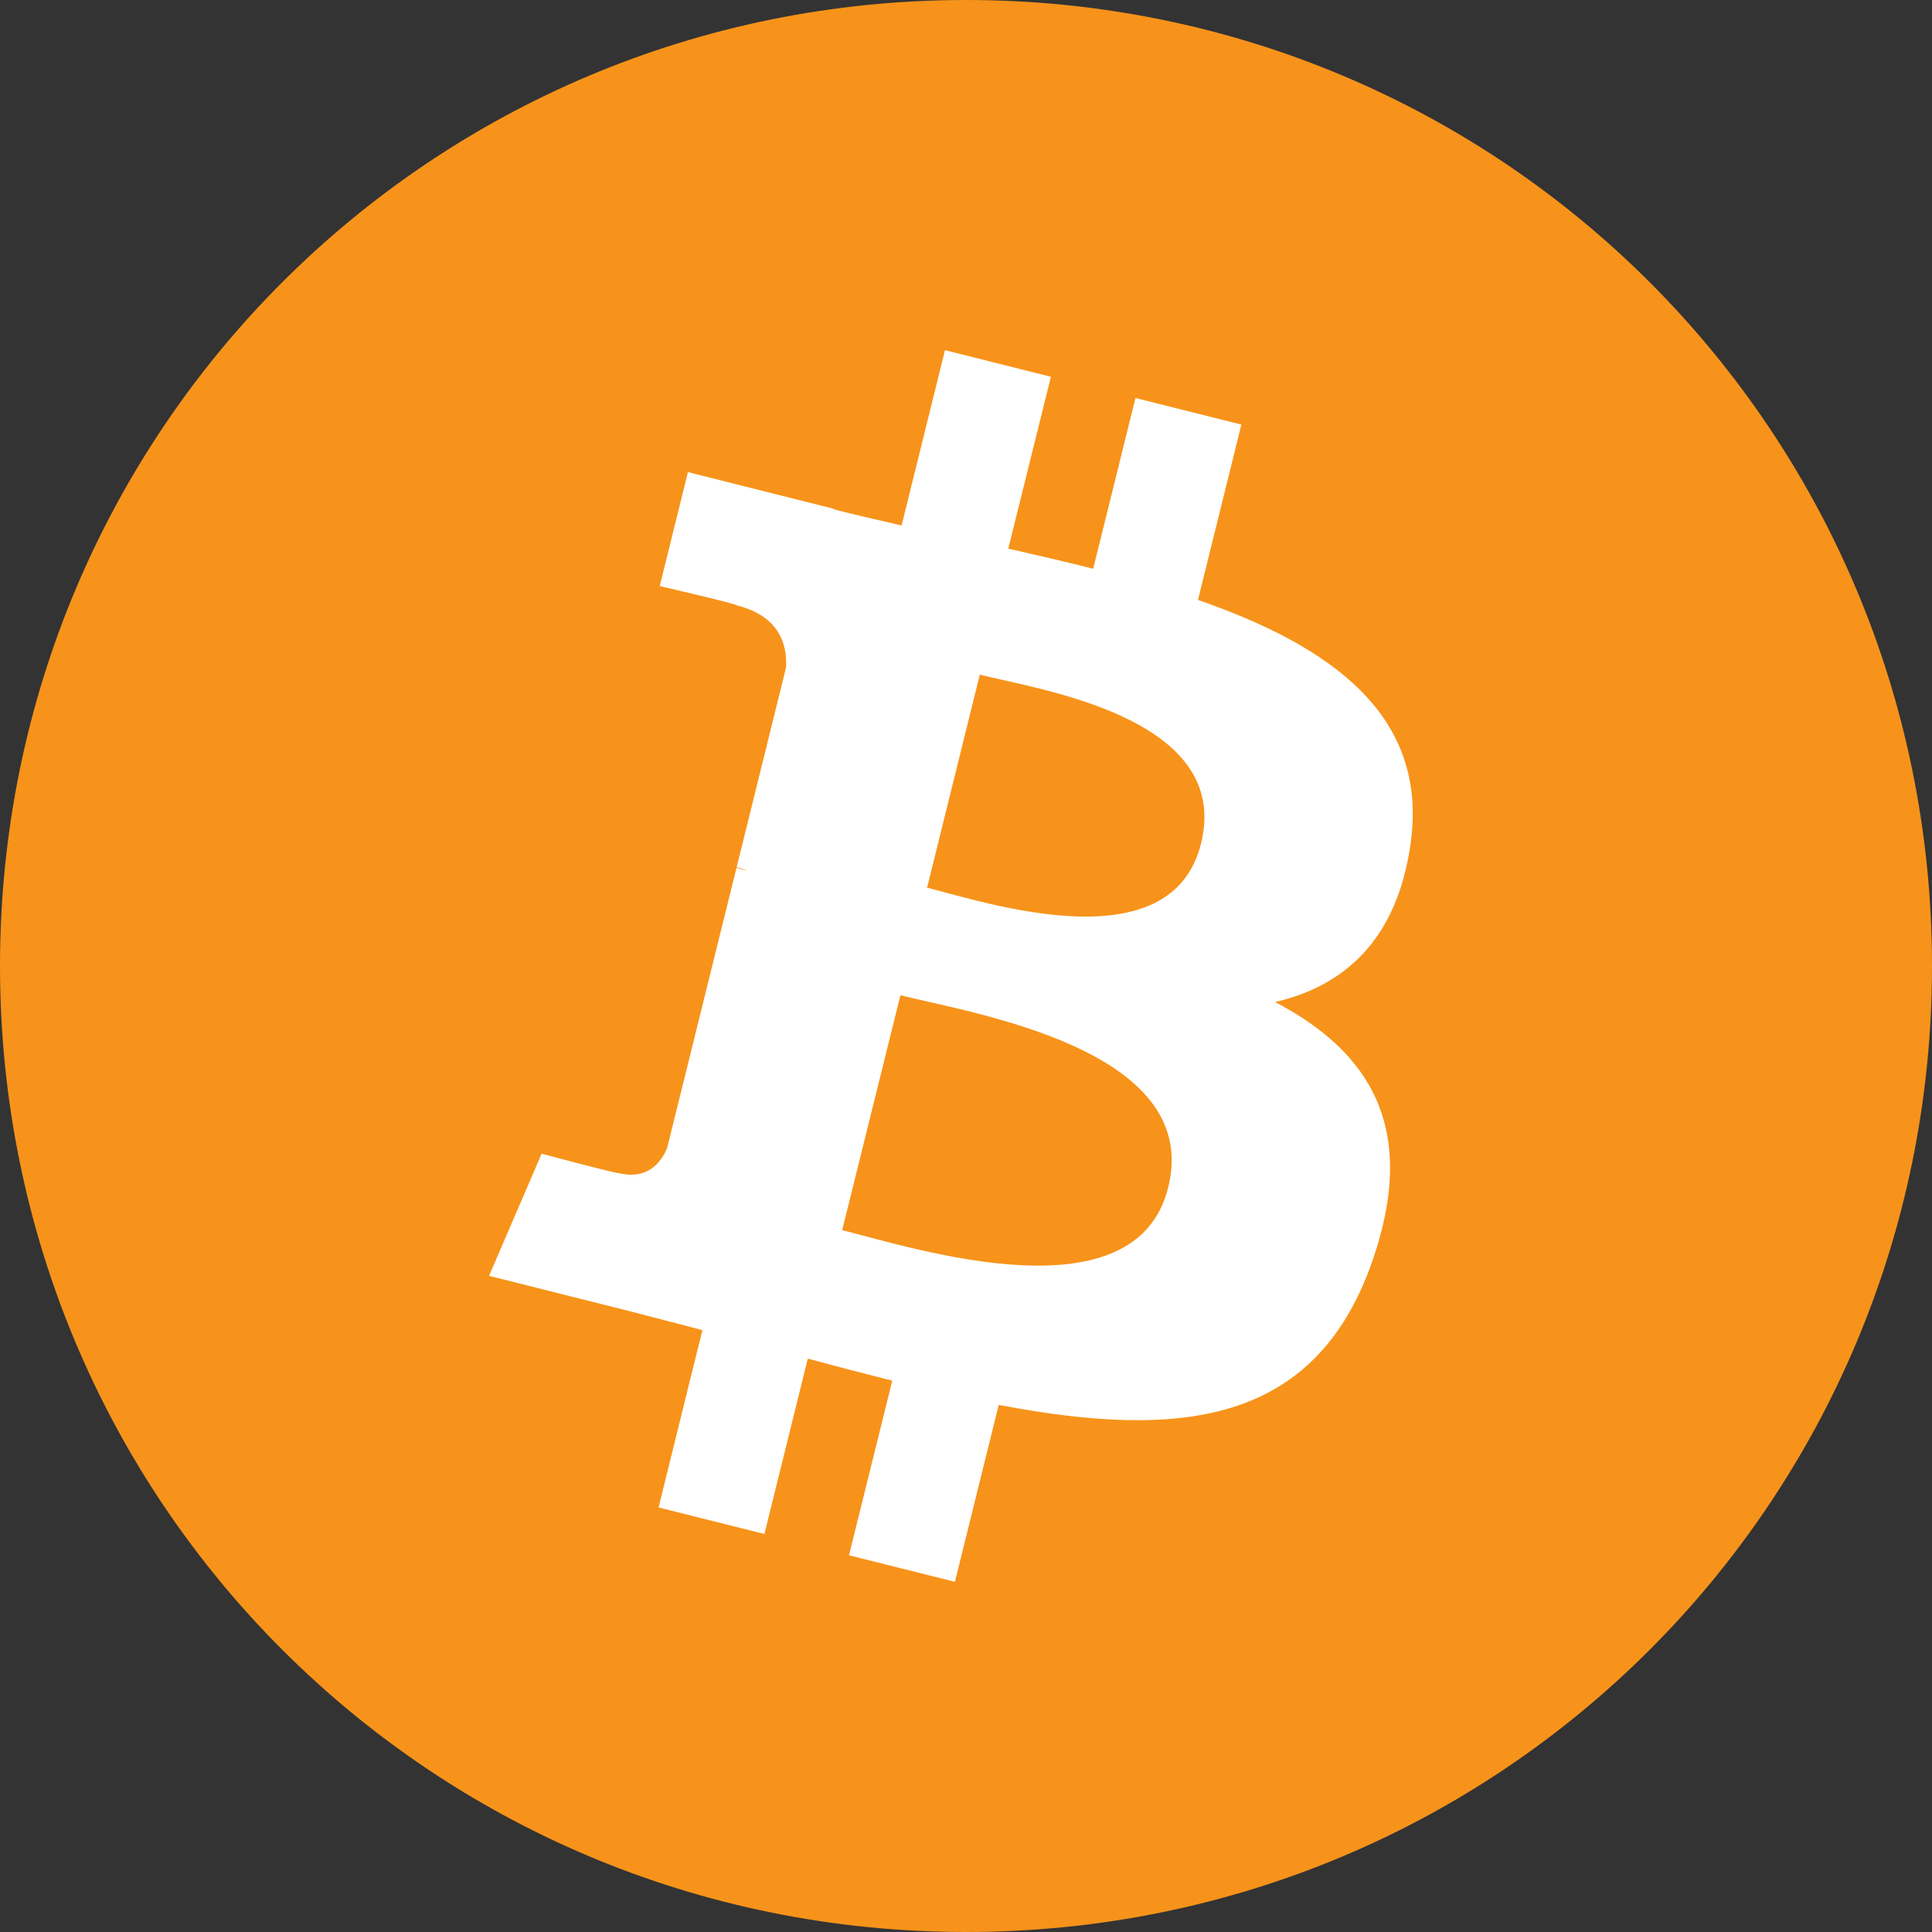 <svg width="320" height="320" viewBox="0 0 320 320" fill="none" xmlns="http://www.w3.org/2000/svg">
<rect x="0" y="0" width="320" height="320" fill="#333333" stroke="none"/>
<path d="M160 320C248.667 320 320 248.667 320 160C320 71.333 248.667 0 160 0C71.333 0 0 71.333 0 160C0 248.667 71.333 320 160 320Z" fill="#F7931A"/>
<path d="M233.599 140.013C236.787 118.579 220.575 107.054 198.424 99.365L205.611 70.322L188.069 65.925L181.065 94.2C176.456 93.034 171.725 91.951 167.005 90.867L174.06 62.407L156.518 58L149.331 87.032C145.514 86.152 141.758 85.293 138.123 84.373L138.144 84.281L113.942 78.197L109.272 97.074C109.272 97.074 122.297 100.08 122.023 100.264C129.129 102.054 130.408 106.789 130.195 110.552L122.013 143.633C122.5 143.756 123.129 143.94 123.84 144.216L121.982 143.756L110.511 190.1C109.638 192.268 107.435 195.531 102.461 194.293C102.643 194.549 89.71 191.092 89.71 191.092L81 211.32L103.841 217.056C108.085 218.13 112.247 219.255 116.338 220.308L109.079 249.678L126.611 254.075L133.799 225.033C138.59 226.331 143.24 227.538 147.788 228.683L140.621 257.603L158.163 262L165.421 232.692C195.348 238.398 217.844 236.097 227.316 208.835C234.95 186.889 226.94 174.219 211.195 165.967C222.666 163.308 231.295 155.71 233.599 140.013ZM193.5 196.645C188.09 218.601 151.391 206.728 139.494 203.752L149.138 164.842C161.036 167.838 199.175 173.759 193.5 196.645ZM198.932 139.696C193.988 159.668 163.452 149.513 153.554 147.028L162.284 111.748C172.182 114.233 204.089 118.866 198.932 139.696Z" fill="white"/>
</svg>
